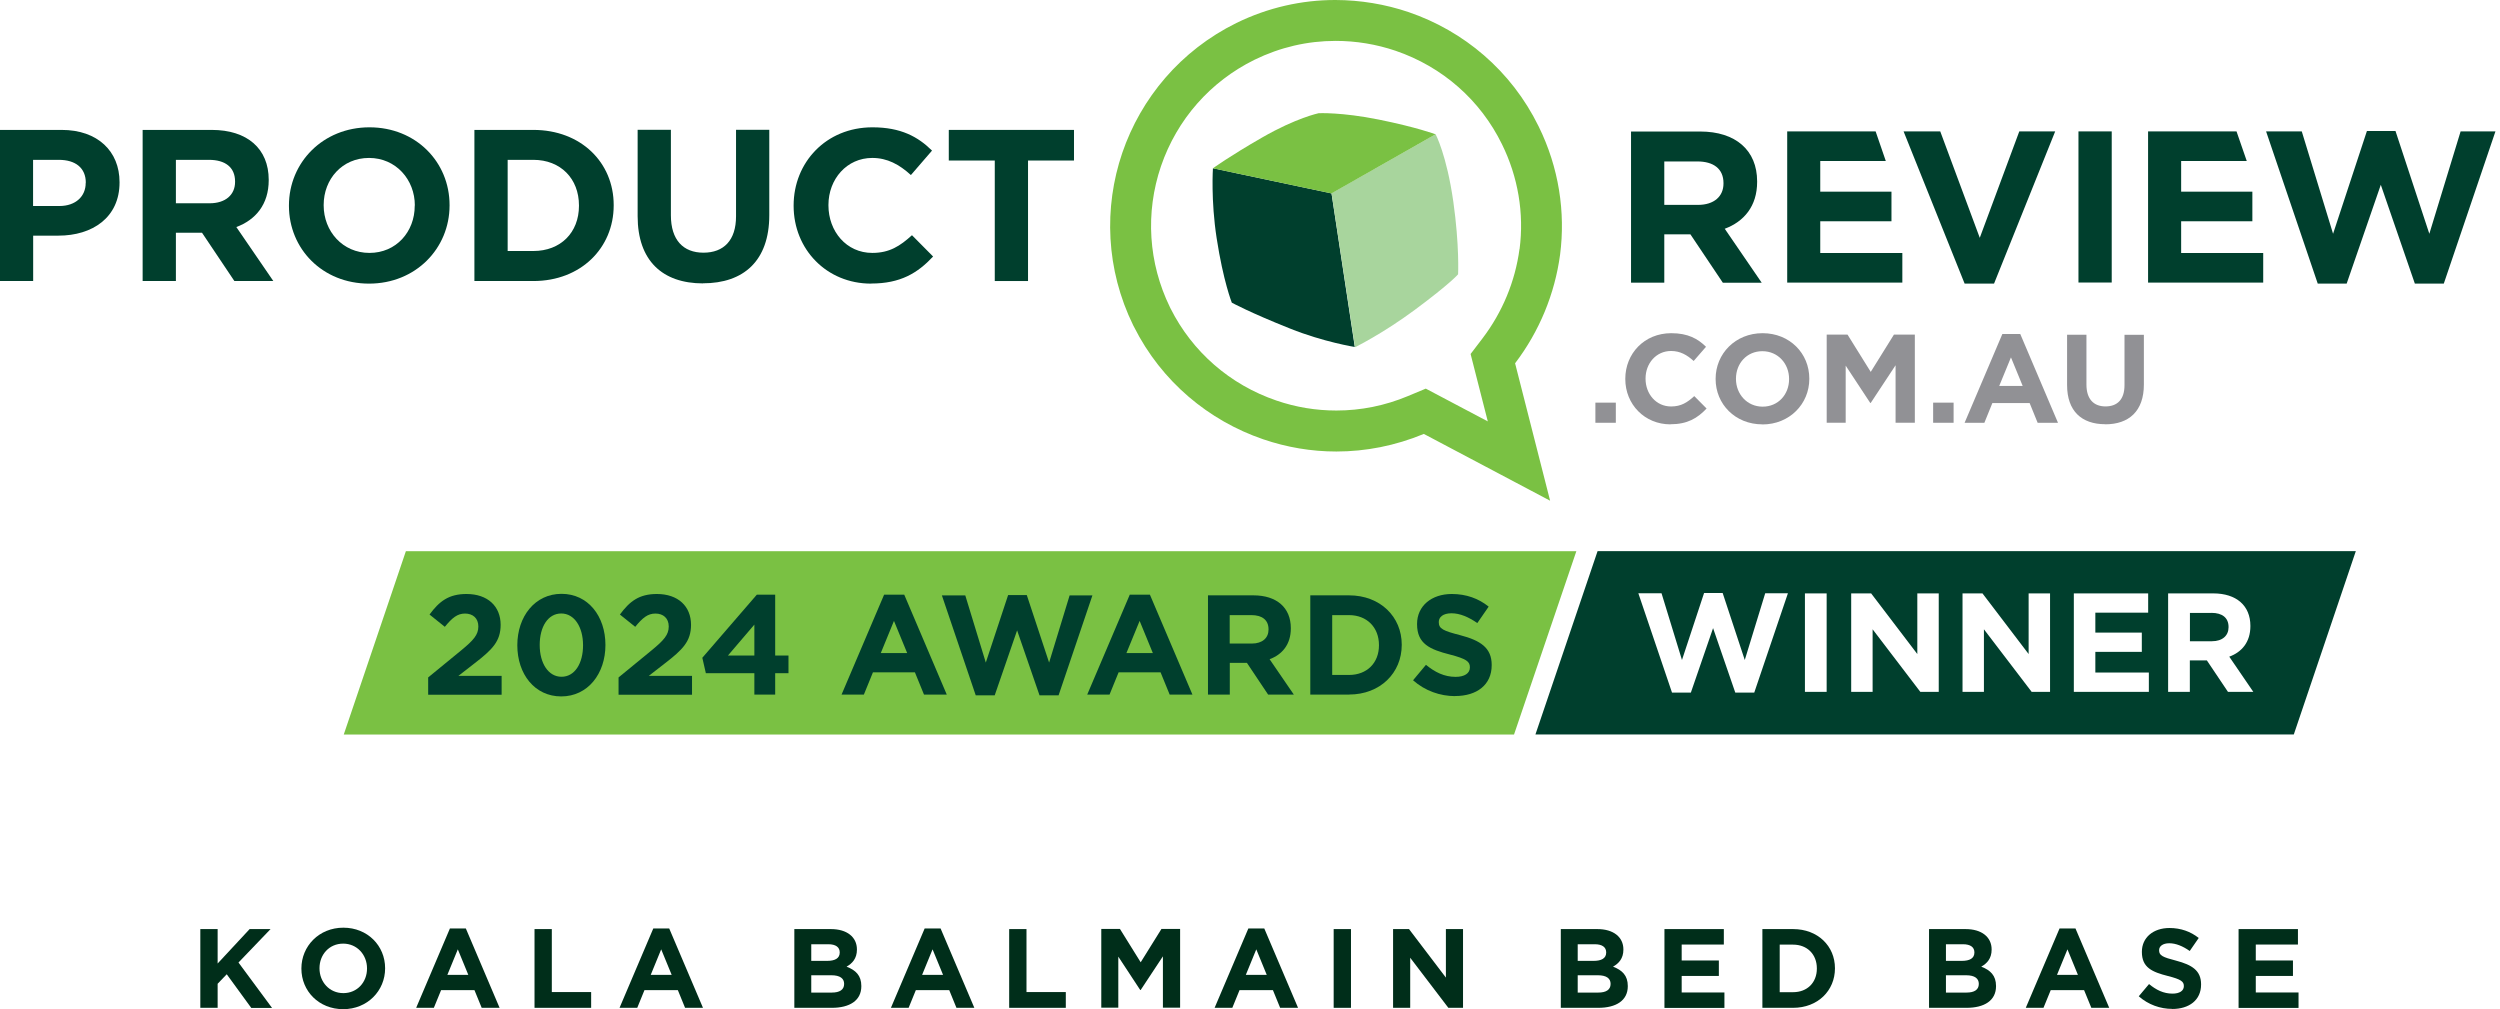 <svg xmlns="http://www.w3.org/2000/svg" fill="none" viewBox="0 0 109 44" height="44" width="109">
<path fill="#002E1A" d="M10.952 43.941L9.886 42.478L9.489 42.892V43.941H8.734V40.508H9.489V42.009L10.884 40.508H11.796L10.398 41.966L11.861 43.945H10.952V43.941Z"></path>
<path fill="#002E1A" d="M14.962 44C13.904 44 13.141 43.211 13.141 42.234V42.226C13.141 41.249 13.913 40.447 14.97 40.447C16.028 40.447 16.791 41.236 16.791 42.213V42.221C16.791 43.198 16.02 44 14.962 44ZM16.002 42.221C16.002 41.633 15.572 41.142 14.962 41.142C14.352 41.142 13.93 41.624 13.93 42.213V42.221C13.93 42.81 14.36 43.3 14.97 43.3C15.58 43.3 16.002 42.819 16.002 42.23V42.221Z"></path>
<path fill="#002E1A" d="M21.002 43.941L20.686 43.169H19.232L18.916 43.941H18.145L19.616 40.482H20.311L21.782 43.941H20.994H21.002ZM19.961 41.391L19.505 42.504H20.418L19.961 41.391Z"></path>
<path fill="#002E1A" d="M23.305 43.941V40.508H24.059V43.254H25.774V43.941H23.305Z"></path>
<path fill="#002E1A" d="M29.869 43.941L29.554 43.169H28.099L27.784 43.941H27.012L28.483 40.482H29.178L30.65 43.941H29.861H29.869ZM28.828 41.391L28.372 42.504H29.285L28.828 41.391Z"></path>
<path fill="#002E1A" d="M36.266 43.941H34.633V40.508H36.228C36.931 40.508 37.362 40.858 37.362 41.395V41.404C37.362 41.792 37.157 42.009 36.91 42.146C37.307 42.299 37.554 42.529 37.554 42.99V42.999C37.554 43.626 37.042 43.941 36.271 43.941H36.266ZM36.612 41.523C36.612 41.297 36.437 41.169 36.117 41.169H35.371V41.894H36.066C36.398 41.894 36.612 41.787 36.612 41.531V41.523ZM36.804 42.896C36.804 42.666 36.633 42.521 36.245 42.521H35.371V43.276H36.271C36.603 43.276 36.804 43.156 36.804 42.9V42.892V42.896Z"></path>
<path fill="#002E1A" d="M41.701 43.941L41.386 43.169H39.931L39.616 43.941H38.844L40.315 40.482H41.01L42.481 43.941H41.693H41.701ZM40.66 41.391L40.204 42.504H41.117L40.66 41.391Z"></path>
<path fill="#002E1A" d="M44 43.941V40.508H44.755V43.254H46.469V43.941H44Z"></path>
<path fill="#002E1A" d="M50.703 43.94V41.696L49.734 43.163H49.713L48.758 41.709V43.935H48.016V40.502H48.83L49.734 41.956L50.639 40.502H51.453V43.935H50.703V43.94Z"></path>
<path fill="#002E1A" d="M55.814 43.941L55.499 43.169H54.044L53.729 43.941H52.957L54.428 40.482H55.123L56.595 43.941H55.806H55.814ZM54.774 41.391L54.318 42.504H55.23L54.774 41.391Z"></path>
<path fill="#002E1A" d="M58.148 43.941V40.508H58.903V43.941H58.148Z"></path>
<path fill="#002E1A" d="M63.148 43.941L61.485 41.758V43.941H60.738V40.508H61.433L63.041 42.623V40.508H63.788V43.941H63.144H63.148Z"></path>
<path fill="#002E1A" d="M69.684 43.941H68.051V40.508H69.646C70.349 40.508 70.78 40.858 70.78 41.395V41.404C70.78 41.792 70.576 42.009 70.328 42.146C70.725 42.299 70.972 42.529 70.972 42.99V42.999C70.972 43.626 70.46 43.941 69.688 43.941H69.684ZM70.03 41.523C70.03 41.297 69.855 41.169 69.535 41.169H68.788V41.894H69.484C69.816 41.894 70.03 41.787 70.03 41.531V41.523ZM70.222 42.896C70.222 42.666 70.051 42.521 69.663 42.521H68.788V43.276H69.688C70.021 43.276 70.222 43.156 70.222 42.9V42.892V42.896Z"></path>
<path fill="#002E1A" d="M72.57 43.941V40.508H75.159V41.182H73.321V41.877H74.942V42.551H73.321V43.272H75.185V43.945H72.57V43.941Z"></path>
<path fill="#002E1A" d="M78.179 43.941H76.84V40.508H78.179C79.258 40.508 80.004 41.25 80.004 42.214V42.222C80.004 43.19 79.258 43.941 78.179 43.941ZM79.215 42.222C79.215 41.612 78.797 41.186 78.179 41.186H77.595V43.259H78.179C78.797 43.259 79.215 42.841 79.215 42.231V42.222Z"></path>
<path fill="#002E1A" d="M85.739 43.941H84.106V40.508H85.7C86.404 40.508 86.835 40.858 86.835 41.395V41.404C86.835 41.792 86.63 42.009 86.383 42.146C86.779 42.299 87.027 42.529 87.027 42.99V42.999C87.027 43.626 86.515 43.941 85.743 43.941H85.739ZM86.084 41.523C86.084 41.297 85.909 41.169 85.59 41.169H84.843V41.894H85.538C85.871 41.894 86.084 41.787 86.084 41.531V41.523ZM86.276 42.896C86.276 42.666 86.106 42.521 85.718 42.521H84.843V43.276H85.743C86.076 43.276 86.276 43.156 86.276 42.9V42.892V42.896Z"></path>
<path fill="#002E1A" d="M91.182 43.941L90.866 43.169H89.412L89.096 43.941H88.324L89.796 40.482H90.491L91.962 43.941H91.173H91.182ZM90.141 41.391L89.685 42.504H90.597L90.141 41.391Z"></path>
<path fill="#002E1A" d="M94.709 43.988C94.188 43.988 93.664 43.804 93.25 43.438L93.698 42.905C94.009 43.16 94.329 43.322 94.721 43.322C95.028 43.322 95.216 43.199 95.216 42.998V42.99C95.216 42.798 95.097 42.7 94.525 42.555C93.834 42.38 93.386 42.188 93.386 41.506V41.497C93.386 40.875 93.885 40.461 94.589 40.461C95.088 40.461 95.515 40.619 95.864 40.896L95.472 41.463C95.169 41.25 94.866 41.126 94.581 41.126C94.295 41.126 94.137 41.258 94.137 41.425V41.433C94.137 41.659 94.286 41.732 94.879 41.885C95.574 42.069 95.967 42.316 95.967 42.917V42.926C95.967 43.608 95.446 43.992 94.704 43.992L94.709 43.988Z"></path>
<path fill="#002E1A" d="M97.602 43.941V40.508H100.19V41.182H98.352V41.877H99.973V42.551H98.352V43.272H100.216V43.945H97.602V43.941Z"></path>
<path fill="#003F2D" d="M96.419 26.725H95.481V27.958H96.44C96.901 27.958 97.165 27.71 97.165 27.348V27.335C97.165 26.93 96.884 26.721 96.423 26.721L96.419 26.725Z"></path>
<path fill="#003F2D" d="M69.653 24.034L66.945 32.022H100.01L102.714 24.029H69.653V24.034ZM76.481 30.196H75.658L74.69 27.386L73.722 30.196H72.899L71.432 25.867H72.443L73.334 28.776L74.298 25.855H75.108L76.072 28.776L76.963 25.867H77.953L76.486 30.196H76.481ZM79.642 30.166H78.695V25.872H79.642V30.166ZM84.533 30.166H83.727L81.646 27.437V30.166H80.712V25.872H81.582L83.595 28.516V25.872H84.529V30.166H84.533ZM89.387 30.166H88.581L86.499 27.437V30.166H85.566V25.872H86.436L88.448 28.516V25.872H89.382V30.166H89.387ZM93.69 30.166H90.419V25.872H93.66V26.712H91.357V27.582H93.383V28.422H91.357V29.322H93.69V30.162V30.166ZM97.14 30.166L96.219 28.793H95.477V30.166H94.53V25.872H96.496C97.507 25.872 98.117 26.405 98.117 27.288V27.3C98.117 27.996 97.742 28.431 97.196 28.631L98.245 30.166H97.14Z"></path>
<path fill="#7AC143" d="M68.729 24.033H17.696L14.988 32.025H66.012L68.729 24.033Z"></path>
<path fill="#003F2D" d="M19.397 27.331L18.728 26.794C19.154 26.214 19.568 25.898 20.34 25.898C21.261 25.898 21.828 26.432 21.828 27.242C21.828 27.967 21.457 28.329 20.689 28.922L19.986 29.468H21.871V30.291H18.668V29.536L20.109 28.355C20.647 27.912 20.856 27.677 20.856 27.314C20.856 26.952 20.613 26.751 20.276 26.751C19.939 26.751 19.713 26.939 19.393 27.331H19.397Z"></path>
<path fill="#003F2D" d="M24.47 30.364C23.314 30.364 22.555 29.392 22.555 28.134C22.555 26.876 23.326 25.891 24.482 25.891C25.638 25.891 26.397 26.863 26.397 28.121C26.397 29.379 25.625 30.364 24.47 30.364ZM24.47 26.748C23.894 26.748 23.531 27.323 23.531 28.121C23.531 28.919 23.907 29.507 24.482 29.507C25.058 29.507 25.421 28.927 25.421 28.134C25.421 27.341 25.045 26.748 24.47 26.748Z"></path>
<path fill="#003F2D" d="M27.698 27.331L27.028 26.794C27.455 26.214 27.869 25.898 28.641 25.898C29.562 25.898 30.129 26.432 30.129 27.242C30.129 27.967 29.758 28.329 28.99 28.922L28.287 29.468H30.172V30.291H26.969V29.536L28.41 28.355C28.948 27.912 29.157 27.677 29.157 27.314C29.157 26.952 28.914 26.751 28.577 26.751C28.24 26.751 28.014 26.939 27.694 27.331H27.698Z"></path>
<path fill="#003F2D" d="M33.798 25.928V28.581H34.378V29.352H33.798V30.286H32.89V29.352H30.775L30.621 28.679L32.997 25.928H33.798ZM32.89 27.233L31.738 28.581H32.89V27.233Z"></path>
<path fill="#003F2D" d="M40.287 30.286L39.89 29.314H38.06L37.664 30.286H36.691L38.547 25.928H39.425L41.28 30.286H40.287ZM38.977 27.071L38.402 28.474H39.553L38.977 27.071Z"></path>
<path fill="#003F2D" d="M46.15 30.317H45.323L44.346 27.485L43.369 30.317H42.542L41.066 25.958H42.086L42.981 28.888L43.954 25.945H44.768L45.741 28.888L46.636 25.958H47.63L46.154 30.317H46.15Z"></path>
<path fill="#003F2D" d="M50.998 30.286L50.601 29.314H48.771L48.375 30.286H47.402L49.258 25.928H50.136L51.991 30.286H50.998ZM49.688 27.071L49.112 28.474H50.264L49.688 27.071Z"></path>
<path fill="#003F2D" d="M55.291 30.286L54.365 28.9H53.619V30.286H52.668V25.957H54.647C55.666 25.957 56.28 26.494 56.28 27.386V27.398C56.28 28.098 55.905 28.537 55.355 28.742L56.412 30.286H55.299H55.291ZM55.308 27.437C55.308 27.027 55.022 26.819 54.562 26.819H53.615V28.059H54.579C55.043 28.059 55.308 27.812 55.308 27.45V27.437Z"></path>
<path fill="#003F2D" d="M58.818 30.286H57.129V25.957H58.818C60.178 25.957 61.116 26.891 61.116 28.106V28.119C61.116 29.339 60.178 30.282 58.818 30.282V30.286ZM60.123 28.124C60.123 27.356 59.598 26.819 58.818 26.819H58.084V29.428H58.818C59.598 29.428 60.123 28.904 60.123 28.136V28.124Z"></path>
<path fill="#003F2D" d="M63.447 30.351C62.791 30.351 62.13 30.121 61.609 29.66L62.172 28.986C62.56 29.306 62.97 29.511 63.465 29.511C63.853 29.511 64.087 29.357 64.087 29.101V29.089C64.087 28.846 63.938 28.726 63.217 28.538C62.347 28.317 61.784 28.073 61.784 27.216V27.203C61.784 26.419 62.415 25.898 63.298 25.898C63.929 25.898 64.467 26.095 64.906 26.449L64.411 27.165C64.028 26.901 63.652 26.739 63.285 26.739C62.919 26.739 62.731 26.905 62.731 27.114V27.127C62.731 27.413 62.919 27.502 63.665 27.694C64.543 27.924 65.038 28.24 65.038 28.99V29.003C65.038 29.865 64.382 30.347 63.447 30.347V30.351Z"></path>
<path fill="#919195" d="M70.45 17.555H69.559V18.433H70.45V17.555Z"></path>
<path fill="#919195" d="M72.834 18.502C71.703 18.502 70.863 17.628 70.863 16.527V16.515C70.863 15.423 71.686 14.527 72.868 14.527C73.593 14.527 74.028 14.77 74.382 15.12L73.844 15.739C73.55 15.47 73.247 15.303 72.859 15.303C72.211 15.303 71.746 15.841 71.746 16.502V16.515C71.746 17.171 72.202 17.722 72.859 17.722C73.298 17.722 73.567 17.547 73.87 17.27L74.407 17.811C74.011 18.233 73.571 18.498 72.829 18.498"></path>
<path fill="#919195" d="M76.839 18.502C75.654 18.502 74.801 17.619 74.801 16.527V16.515C74.801 15.423 75.662 14.527 76.848 14.527C78.034 14.527 78.886 15.41 78.886 16.506V16.519C78.886 17.611 78.025 18.506 76.839 18.506M78.004 16.519C78.004 15.858 77.522 15.312 76.839 15.312C76.157 15.312 75.688 15.849 75.688 16.51V16.523C75.688 17.18 76.17 17.73 76.852 17.73C77.535 17.73 78.004 17.193 78.004 16.532V16.519Z"></path>
<path fill="#919195" d="M82.647 18.432V15.925L81.564 17.567H81.542L80.472 15.942V18.432H79.644V14.59H80.553L81.564 16.215L82.575 14.59H83.487V18.432H82.647Z"></path>
<path fill="#919195" d="M85.177 17.555H84.285V18.433H85.177V17.555Z"></path>
<path fill="#919195" d="M88.842 18.435L88.492 17.573H86.867L86.518 18.435H85.656L87.303 14.562H88.083L89.729 18.435H88.846H88.842ZM87.678 15.582L87.166 16.827H88.189L87.678 15.582Z"></path>
<path fill="#919195" d="M91.788 18.496C90.756 18.496 90.125 17.92 90.125 16.79V14.594H90.969V16.769C90.969 17.396 91.281 17.72 91.801 17.72C92.321 17.72 92.628 17.409 92.628 16.799V14.598H93.473V16.765C93.473 17.929 92.82 18.5 91.788 18.5"></path>
<path fill="#7AC143" d="M67.082 5.506C65.887 3.071 63.815 1.348 61.418 0.529C60.399 0.183 59.315 0.004 58.228 0H58.215C56.765 0 55.294 0.324 53.908 1.002C51.468 2.205 49.749 4.278 48.931 6.666C48.12 9.05 48.214 11.745 49.408 14.185L49.442 14.249C50.645 16.645 52.709 18.343 55.076 19.153C56.1 19.503 57.174 19.686 58.266 19.686C59.541 19.686 60.834 19.435 62.079 18.919L67.585 21.831L66.058 15.839C67.116 14.449 67.79 12.812 68.02 11.101C68.259 9.255 67.969 7.306 67.086 5.514L67.082 5.506ZM66.25 10.858C66.062 12.27 65.504 13.613 64.638 14.752L64.118 15.434L64.331 16.27L64.868 18.373L62.906 17.336L62.164 16.944L61.388 17.268C60.39 17.686 59.337 17.899 58.266 17.899C57.375 17.899 56.496 17.754 55.652 17.464C53.63 16.773 51.988 15.345 51.033 13.443L51.008 13.392C50.069 11.464 49.928 9.28 50.619 7.246C51.319 5.203 52.769 3.557 54.697 2.606C55.814 2.06 57.004 1.783 58.236 1.783C59.123 1.783 60.002 1.928 60.846 2.213C62.894 2.913 64.544 4.363 65.487 6.291C66.19 7.719 66.455 9.302 66.254 10.858H66.25Z"></path>
<path fill="#003F2D" d="M58.053 8.432L52.884 7.336C52.884 7.336 52.79 8.73 53.046 10.385C53.336 12.266 53.707 13.196 53.707 13.196C53.707 13.196 54.492 13.627 56.249 14.326C57.703 14.91 59.068 15.128 59.068 15.128L58.053 8.428V8.432Z"></path>
<path fill="#A8D59D" d="M63.364 8.79C63.074 6.751 62.592 5.852 62.592 5.852L58.055 8.427L59.078 15.14C59.078 15.14 60.294 14.543 61.684 13.511C63.258 12.343 63.573 11.959 63.573 11.959C63.573 11.959 63.637 10.726 63.364 8.786"></path>
<path fill="#7AC143" d="M62.585 5.853C62.585 5.853 61.762 5.546 60.116 5.214C58.487 4.885 57.493 4.936 57.493 4.936C57.493 4.936 56.512 5.141 55.032 5.994C53.633 6.796 52.883 7.338 52.883 7.338L58.052 8.434L62.585 5.858V5.853Z"></path>
<path fill="#003F2D" d="M106.55 12.364H105.287L103.803 8.057L102.315 12.364H101.053L98.801 5.728H100.357L101.722 10.193L103.198 5.711H104.443L105.919 10.193L107.283 5.728H108.802L106.55 12.364Z"></path>
<path fill="#003F2D" d="M95.098 9.648H98.203V8.356H95.098V7.021H97.959L97.512 5.729H93.656V12.322H98.676V11.03H95.098V9.648Z"></path>
<path fill="#003F2D" d="M92.071 5.729H90.621V12.318H92.071V5.729Z"></path>
<path fill="#003F2D" d="M86.941 12.364H85.657L82.996 5.729H84.595L86.318 10.369L88.041 5.729H89.606L86.941 12.364Z"></path>
<path fill="#003F2D" d="M79.363 9.648H82.468V8.356H79.363V7.021H82.221L81.777 5.729H77.922V12.322H82.942V11.03H79.363V9.648Z"></path>
<path fill="#003F2D" d="M75.114 12.324L73.702 10.217H72.563V12.324H71.113V5.734H74.124C75.677 5.734 76.611 6.553 76.611 7.909V7.931C76.611 8.993 76.035 9.662 75.199 9.974L76.811 12.328H75.118L75.114 12.324ZM75.144 7.982C75.144 7.359 74.709 7.039 74.005 7.039H72.563V8.933H74.031C74.738 8.933 75.144 8.558 75.144 8.003V7.986V7.982Z"></path>
<path fill="#003F2D" d="M44.822 6.999V12.253H43.372V6.999H41.367V5.664H46.826V6.999H44.822Z"></path>
<path fill="#003F2D" d="M37.979 12.366C36.039 12.366 34.602 10.869 34.602 8.975V8.958C34.602 7.086 36.013 5.551 38.039 5.551C39.28 5.551 40.026 5.964 40.636 6.566L39.715 7.632C39.208 7.171 38.687 6.886 38.031 6.886C36.922 6.886 36.12 7.807 36.12 8.937V8.954C36.12 10.084 36.9 11.027 38.031 11.027C38.785 11.027 39.246 10.724 39.762 10.255L40.683 11.184C40.005 11.91 39.255 12.362 37.984 12.362"></path>
<path fill="#003F2D" d="M30.654 12.356C28.884 12.356 27.801 11.367 27.801 9.426V5.66H29.251V9.388C29.251 10.462 29.788 11.017 30.671 11.017C31.554 11.017 32.091 10.479 32.091 9.435V5.66H33.541V9.379C33.541 11.375 32.42 12.352 30.65 12.352"></path>
<path fill="#003F2D" d="M23.255 12.253H20.684V5.664H23.255C25.328 5.664 26.757 7.084 26.757 8.939V8.956C26.757 10.812 25.324 12.253 23.255 12.253ZM25.243 8.956C25.243 7.788 24.441 6.969 23.255 6.969H22.134V10.944H23.255C24.441 10.944 25.243 10.142 25.243 8.974V8.956Z"></path>
<path fill="#003F2D" d="M16.09 12.366C14.056 12.366 12.598 10.848 12.598 8.975V8.958C12.598 7.086 14.078 5.551 16.108 5.551C18.138 5.551 19.601 7.065 19.601 8.941V8.958C19.601 10.831 18.125 12.366 16.09 12.366ZM18.087 8.958C18.087 7.828 17.259 6.886 16.09 6.886C14.922 6.886 14.112 7.807 14.112 8.937V8.954C14.112 10.084 14.939 11.027 16.108 11.027C17.276 11.027 18.082 10.106 18.082 8.975V8.958H18.087Z"></path>
<path fill="#003F2D" d="M10.219 12.253L8.807 10.146H7.669V12.253H6.219V5.664H9.23C10.782 5.664 11.716 6.483 11.716 7.839V7.856C11.716 8.918 11.14 9.588 10.304 9.899L11.917 12.253H10.223H10.219ZM10.249 7.912C10.249 7.289 9.814 6.969 9.11 6.969H7.669V8.863H9.136C9.84 8.863 10.249 8.487 10.249 7.933V7.916V7.912Z"></path>
<path fill="#003F2D" d="M2.547 10.274H1.446V12.253H-0.004V5.664H2.687C4.261 5.664 5.212 6.598 5.212 7.941V7.959C5.212 9.485 4.026 10.274 2.547 10.274ZM3.741 7.967C3.741 7.319 3.289 6.969 2.564 6.969H1.442V8.982H2.589C3.314 8.982 3.736 8.547 3.736 7.984V7.967H3.741Z"></path>
</svg>
